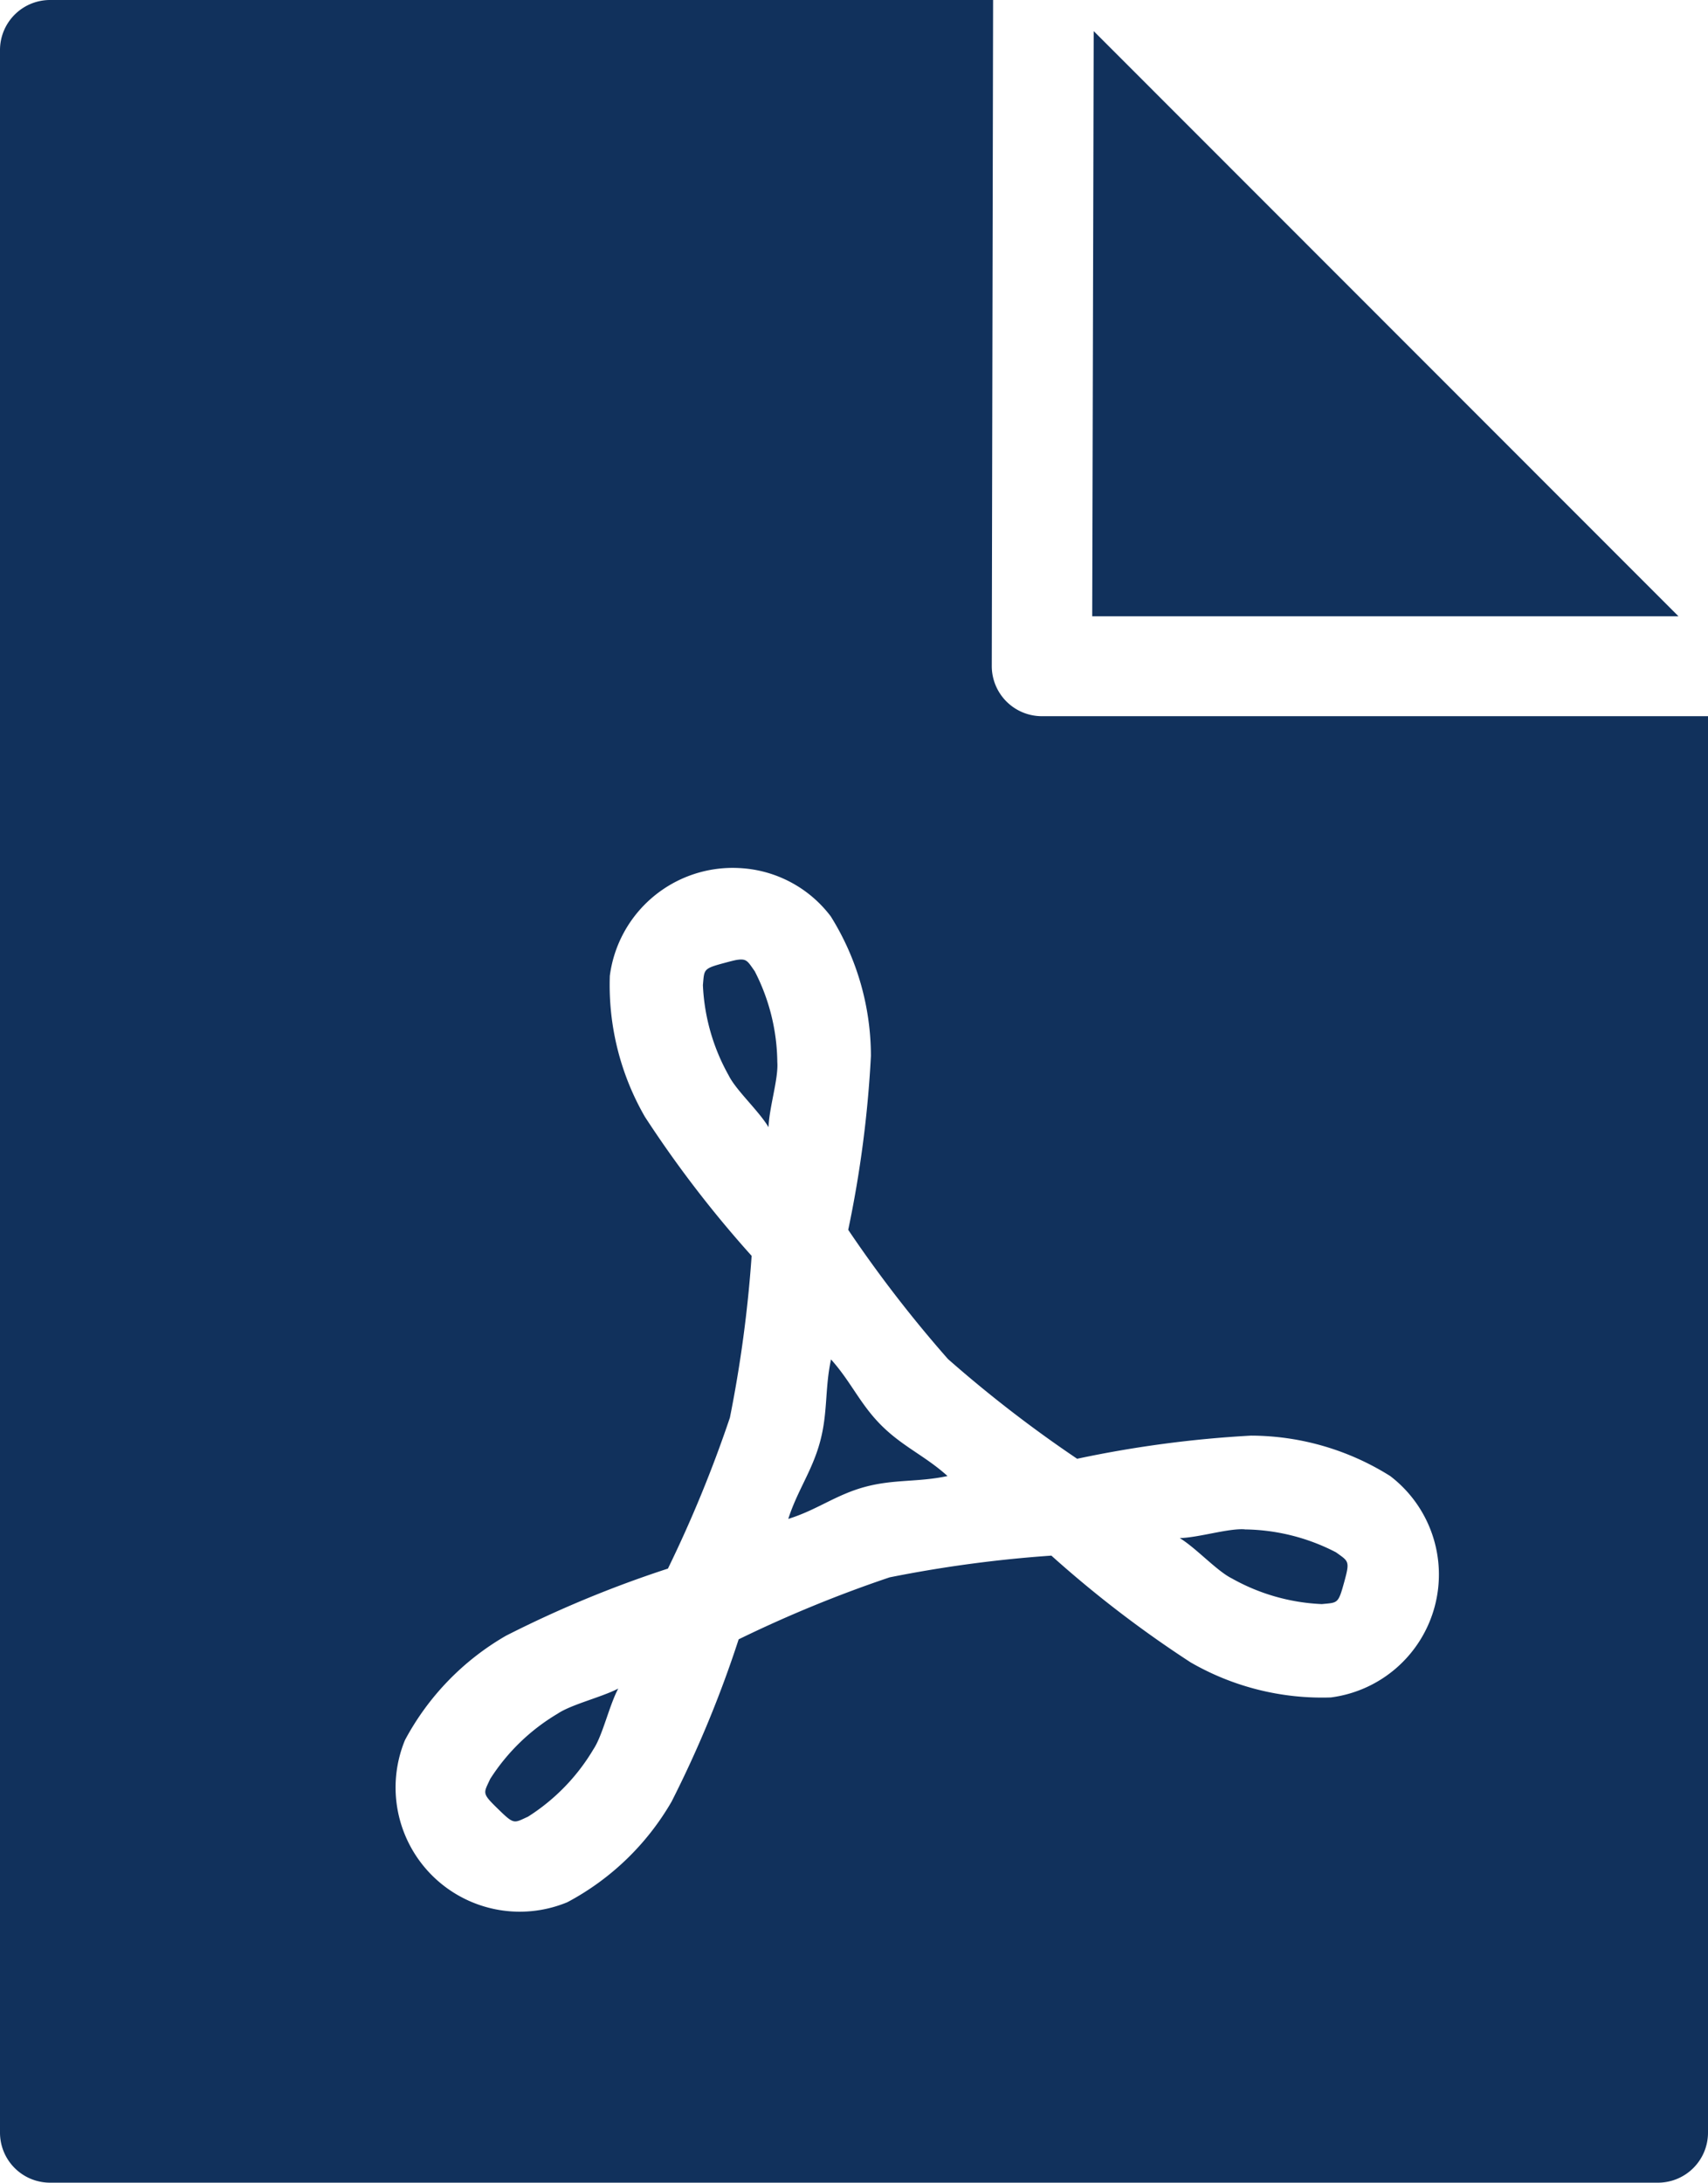 <svg xmlns="http://www.w3.org/2000/svg" width="19.488" height="24.902" viewBox="0 0 19.488 24.902">
  <path id="noun-pdf-2956524" d="M140.564,11.645a.571.571,0,0,0-.572.571v23.76a.571.571,0,0,0,.572.571h18.344a.571.571,0,0,0,.572-.571V19.816h-7.6a.572.572,0,0,1-.572-.571l.015-7.6ZM152.471,12l-.017,6.676h6.689Zm-4.059,9.548a1.392,1.392,0,0,1,1.059.552,3.01,3.01,0,0,1,.458,1.592,12.868,12.868,0,0,1-.259,1.984,14.493,14.493,0,0,0,1.138,1.474,14.5,14.5,0,0,0,1.474,1.138,12.926,12.926,0,0,1,1.983-.264,3,3,0,0,1,1.589.461,1.414,1.414,0,0,1-.677,2.526,3,3,0,0,1-1.6-.4,12.922,12.922,0,0,1-1.589-1.218,14.509,14.509,0,0,0-1.846.248,14.422,14.422,0,0,0-1.722.707,12.933,12.933,0,0,1-.765,1.851,3,3,0,0,1-1.189,1.148,1.417,1.417,0,0,1-1.853-1.85,3.013,3.013,0,0,1,1.152-1.19,12.883,12.883,0,0,1,1.848-.766,14.454,14.454,0,0,0,.707-1.722,14.55,14.55,0,0,0,.248-1.846,12.9,12.9,0,0,1-1.218-1.587,3.009,3.009,0,0,1-.4-1.608,1.414,1.414,0,0,1,1.465-1.23Zm-.005,1.047c-.036.006-.082.018-.145.035-.251.067-.233.073-.25.254a2.308,2.308,0,0,0,.294,1.03c.083.169.34.4.455.591.006-.219.114-.554.1-.742a2.313,2.313,0,0,0-.258-1.038c-.079-.111-.09-.146-.2-.129Zm1.067,4.559c-.072.333-.035.605-.125.939s-.258.555-.363.881c.325-.1.542-.275.875-.365s.608-.052.942-.124c-.253-.229-.509-.333-.754-.577s-.347-.5-.576-.754Zm4.72,1.939c-.188-.013-.522.094-.741.1.188.115.424.376.594.46a2.293,2.293,0,0,0,1.027.293c.181-.018.186,0,.254-.247s.054-.238-.093-.344a2.315,2.315,0,0,0-1.04-.261Zm-7.146,1.816c-.193.1-.535.181-.693.287a2.31,2.31,0,0,0-.77.745c-.075.165-.1.158.088.341s.179.164.344.089a2.3,2.3,0,0,0,.746-.769c.105-.157.18-.5.284-.694Z" transform="translate(-139.992 -11.645)" fill="#11315c"/>
</svg>
